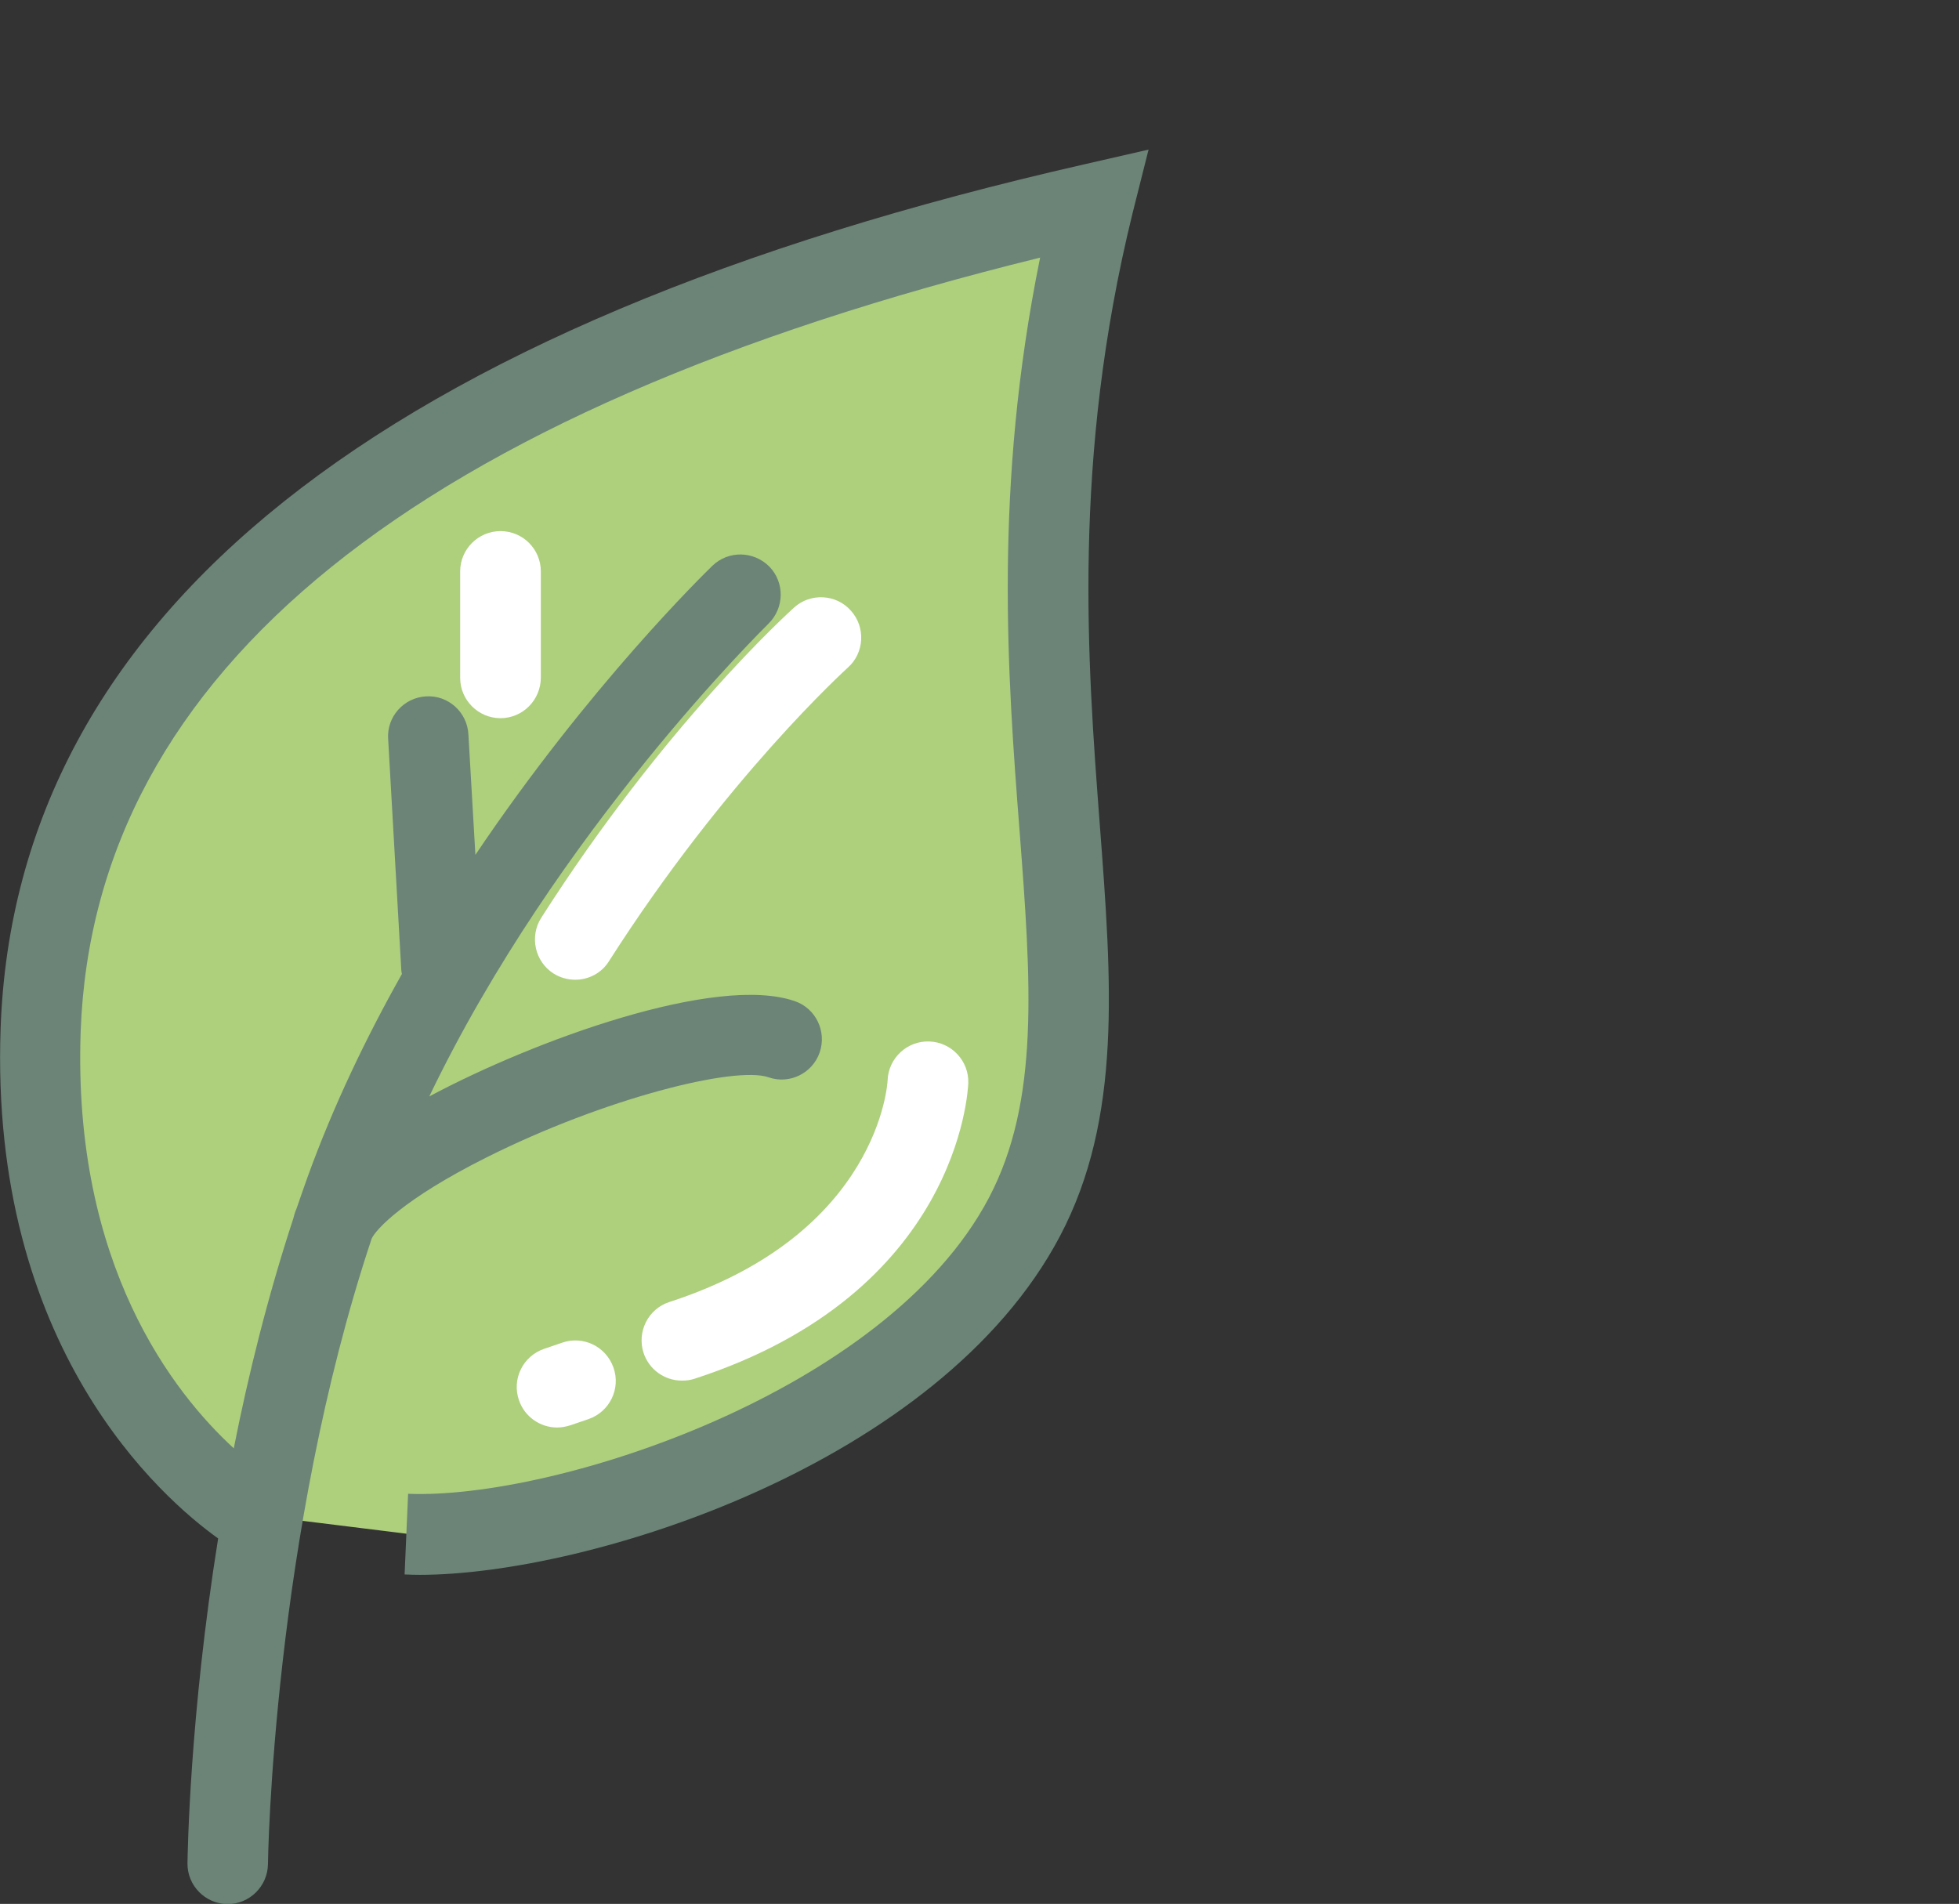 <?xml version="1.0" encoding="utf-8"?>
<!-- Generator: Adobe Illustrator 23.0.1, SVG Export Plug-In . SVG Version: 6.00 Build 0)  -->
<svg version="1.1" id="Layer_1" xmlns="http://www.w3.org/2000/svg" xmlns:xlink="http://www.w3.org/1999/xlink" x="0px" y="0px"
	 viewBox="0 0 95.19 92.52" style="enable-background:new 0 0 95.19 92.52;" xml:space="preserve">
<rect x="0" y="0" width="95.19" height="92.52" fill="#333333" stroke="none"/>
<style type="text/css">
	.st0{fill:#AED07D;}
	.st1{fill:#FFFFFF;}
	.st2{fill:#6C8477;}
</style>
<g>
	<path class="st0" d="M12.4,73.62c0,0-11.03-6.43-10.42-23.6s14.4-31.76,51.17-40.14c-5.82,23.67,2.38,38.38-3.37,49.26
		c-5.39,10.19-22.22,15.72-30.03,15.39"/>
	<path class="st1" d="M27.95,47.61c-0.36,0-0.73-0.1-1.05-0.3c-0.91-0.58-1.18-1.8-0.6-2.71c6-9.4,12.04-14.85,12.29-15.08
		c0.8-0.72,2.05-0.65,2.76,0.16c0.72,0.8,0.65,2.05-0.15,2.76c-0.06,0.06-5.92,5.35-11.61,14.27C29.23,47.29,28.6,47.61,27.95,47.61
		z"/>
	<path class="st2" d="M55.81,7.27l-3.1,0.71C18.47,15.77,0.75,29.9,0.03,49.96c-0.55,15.53,7.84,22.85,10.57,24.8
		C9.21,83.43,9.12,90.1,9.11,90.55c-0.01,1.08,0.86,1.96,1.93,1.98c0.01,0,0.02,0,0.02,0c1.07,0,1.94-0.87,1.96-1.93
		c0-0.17,0.23-15.98,5.04-30.41c0.2-0.44,1.54-1.92,5.57-3.94c5.74-2.88,12.09-4.46,13.71-3.9c1.02,0.36,2.14-0.19,2.49-1.21
		c0.35-1.02-0.19-2.14-1.21-2.49c-3.82-1.32-12.67,1.91-17.74,4.62c-0.01,0-0.01,0.01-0.02,0.01c6.21-12.94,16.37-22.85,16.48-22.97
		c0.77-0.76,0.8-1.99,0.05-2.77c-0.76-0.77-1.99-0.8-2.77-0.05c-0.36,0.35-5.99,5.83-11.52,14.05l-0.34-5.86
		c-0.06-1.08-0.99-1.91-2.06-1.84c-1.08,0.06-1.91,0.99-1.84,2.06l0.64,11.25c0,0.06,0.02,0.12,0.03,0.18
		c-1.74,3.09-3.34,6.42-4.6,9.91c-0.18,0.49-0.34,0.98-0.51,1.46c-0.09,0.21-0.14,0.39-0.17,0.52c-1.23,3.75-2.18,7.56-2.89,11.16
		c-2.9-2.66-7.84-8.89-7.44-20.26c0.64-17.51,16.31-30.14,46.62-37.6c-2.27,11.17-1.58,20.33-1,27.83c0.56,7.34,1,13.15-1.5,17.88
		c-4.98,9.43-21.1,14.65-28.21,14.36l-0.17,3.92c0.23,0.01,0.47,0.02,0.72,0.02c8.23,0,25.27-5.37,31.12-16.45
		c3.03-5.74,2.52-12.36,1.94-20.01c-0.6-7.91-1.35-17.73,1.59-29.7L55.81,7.27z"/>
	<path class="st1" d="M33.13,67.09c-0.83,0-1.59-0.53-1.86-1.35c-0.33-1.03,0.23-2.14,1.26-2.47c10.22-3.32,10.6-10.7,10.6-10.77
		c0.04-1.08,0.95-1.93,2.03-1.89c1.08,0.04,1.93,0.95,1.89,2.03c-0.02,0.41-0.5,10.2-13.3,14.36
		C33.54,67.07,33.34,67.09,33.13,67.09z"/>
	<path class="st1" d="M27.07,69.37c-0.81,0-1.57-0.51-1.85-1.32c-0.36-1.02,0.18-2.14,1.21-2.5l0.88-0.3
		c1.02-0.36,2.14,0.18,2.5,1.21c0.36,1.02-0.18,2.14-1.21,2.5l-0.88,0.3C27.5,69.33,27.28,69.37,27.07,69.37z"/>
	<path class="st1" d="M24.32,34.9c-1.08,0-1.96-0.88-1.96-1.96v-5.17c0-1.08,0.88-1.96,1.96-1.96c1.09,0,1.96,0.88,1.96,1.96v5.17
		C26.27,34.03,25.39,34.9,24.32,34.9z"/>
</g>
</svg>
